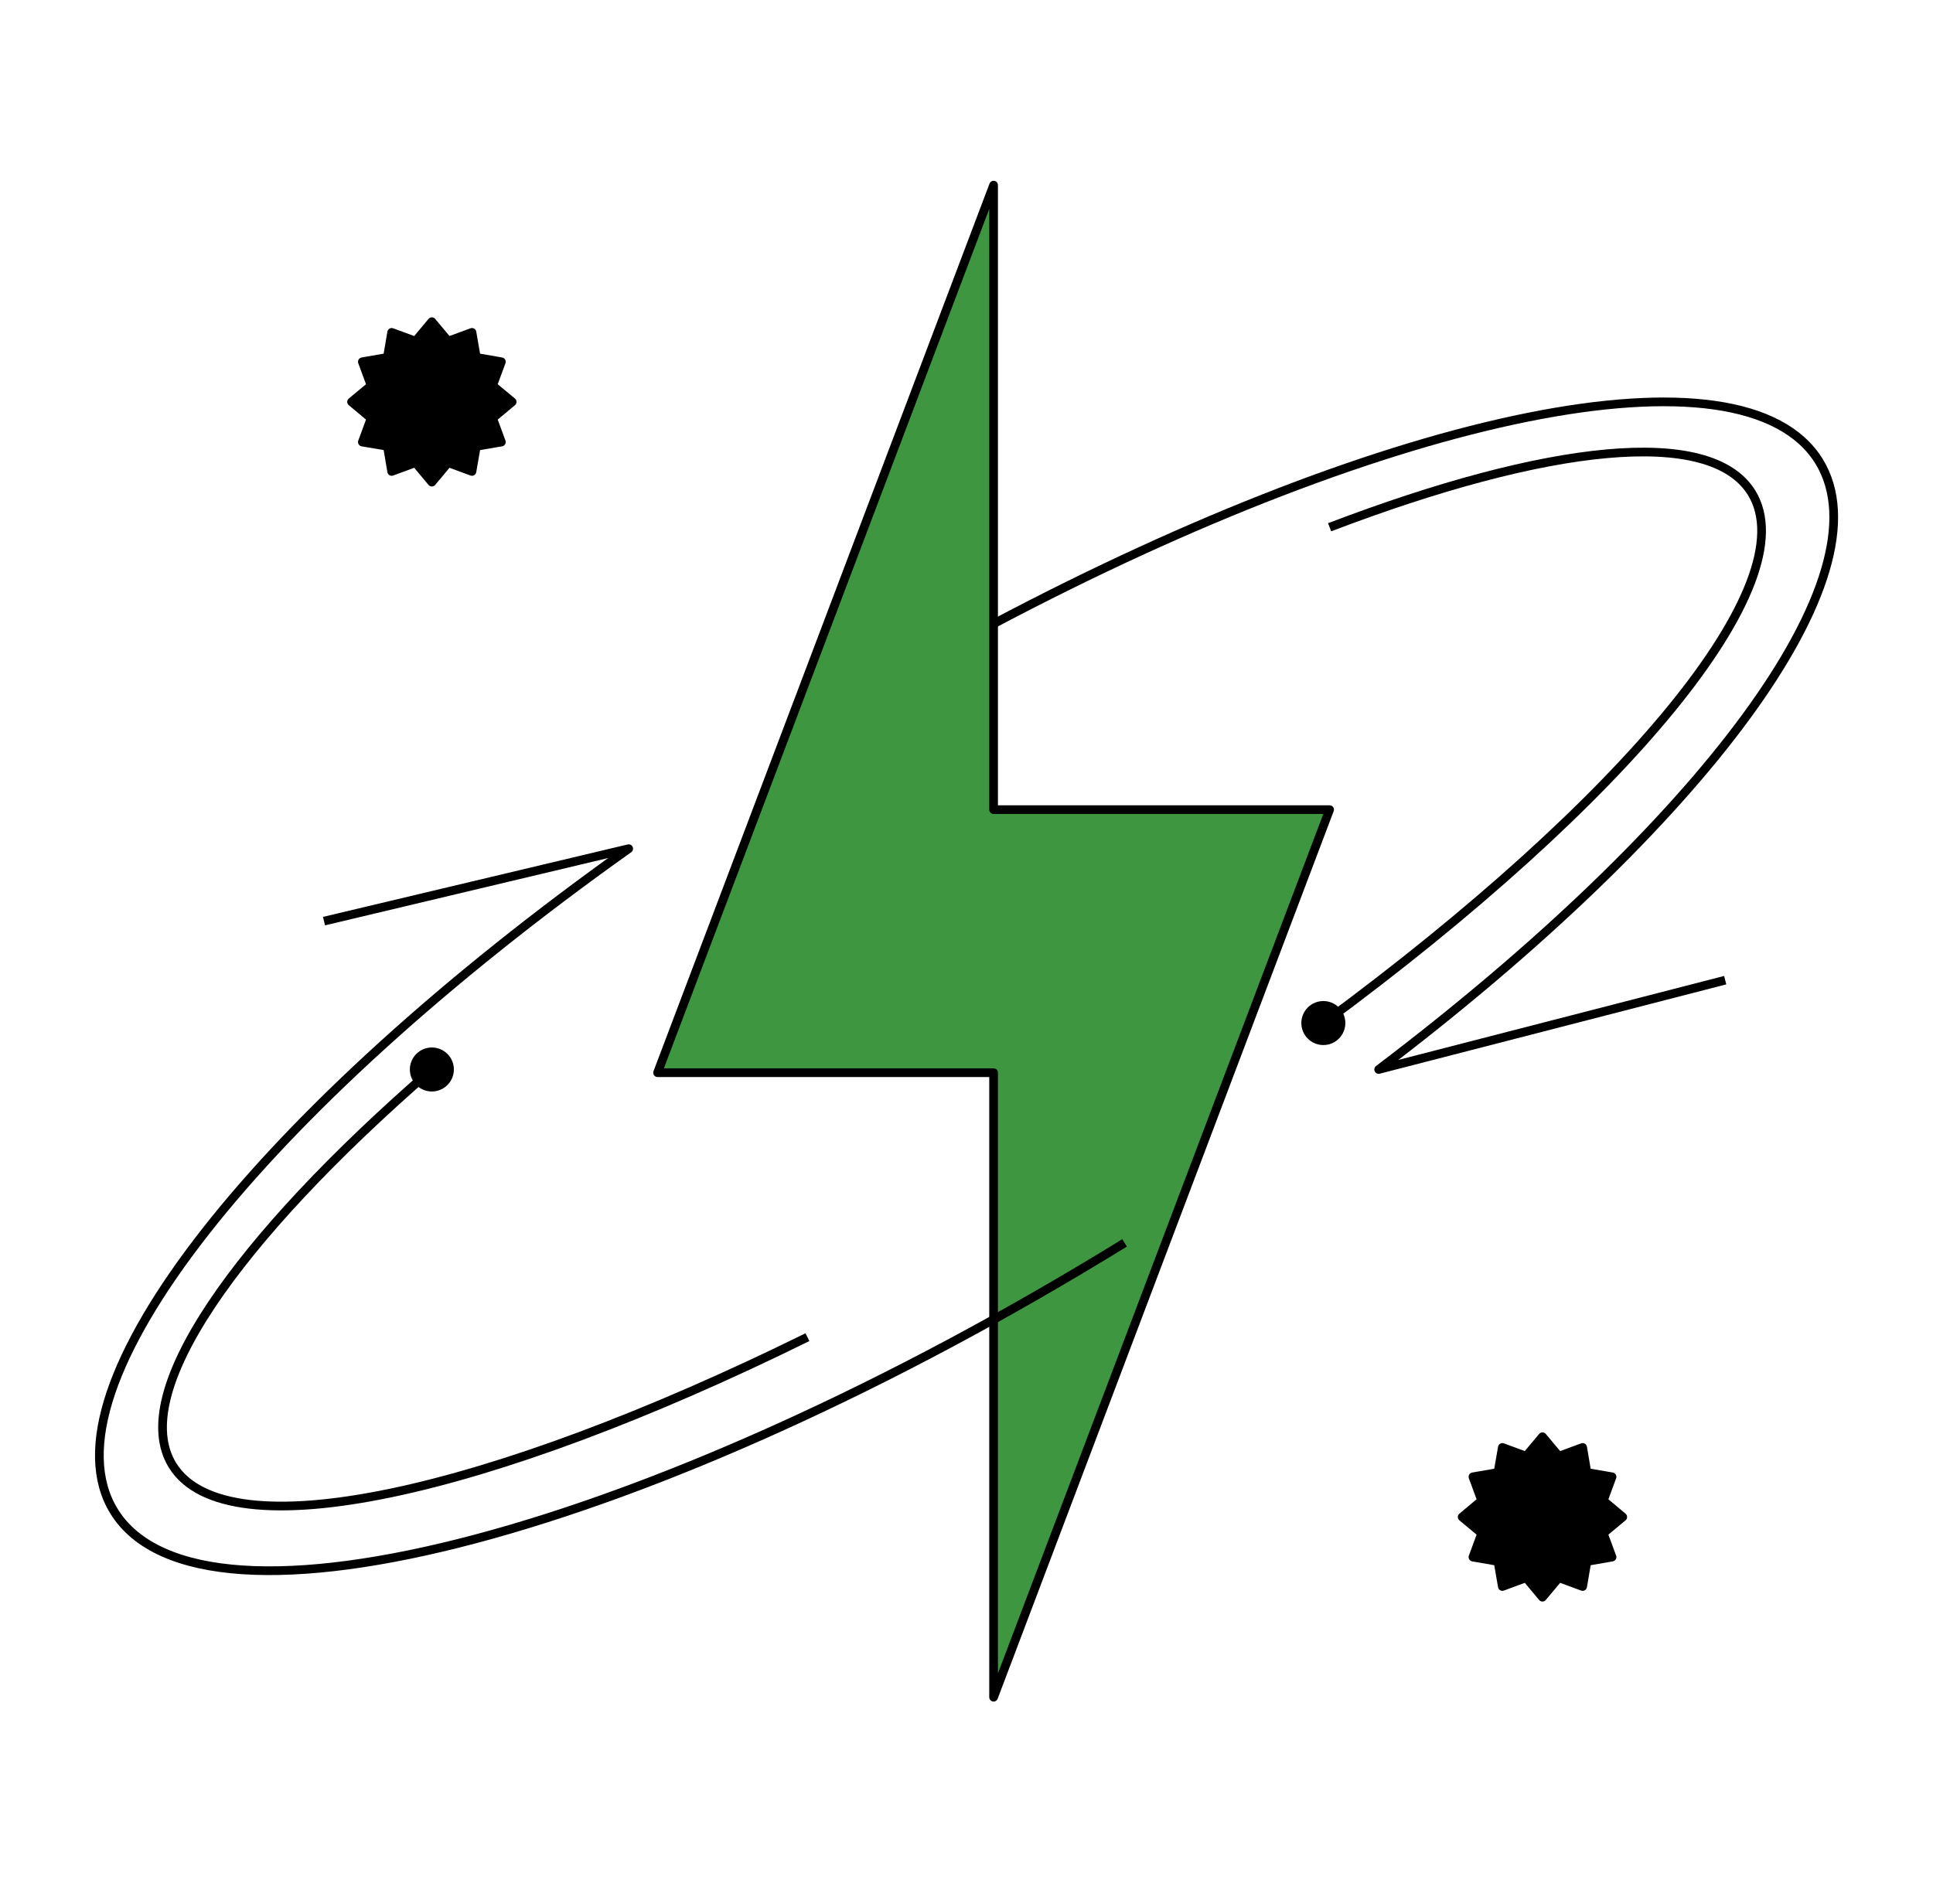 <?xml version="1.0" encoding="UTF-8"?><svg id="ILLUSTRATION" xmlns="http://www.w3.org/2000/svg" width="222.23" height="218.9" viewBox="0 0 222.23 218.9"><defs><style>.cls-1{fill:none;}.cls-1,.cls-2{stroke:#000;stroke-linejoin:round;}.cls-3{stroke-width:0px;}.cls-2{fill:#3e9640;}</style></defs><polygon class="cls-2" points="152.86 93.1 114.23 93.1 114.23 21.29 75.6 123.35 114.23 123.35 114.23 195.16 152.86 93.1"/><path class="cls-1" d="M114.23,71.73c45.88-24.28,86.19-32.82,94.9-18.68,8.09,13.14-13.57,41.83-50.63,69.93l39.84-10.27"/><path class="cls-1" d="M129.29,142.92c-54.13,33.34-106.15,47.15-116.18,30.86-8.69-14.11,16.96-46.19,59.17-76.19l-35.03,8.33"/><path class="cls-1" d="M152.86,60.63c25.03-9.55,43.77-11.67,48.52-3.96,6.4,10.39-14.59,35.46-49.23,60.97"/><path class="cls-1" d="M92.83,153.76c-36.74,18.11-66.8,24.79-73,14.73-5.09-8.27,7.16-25.83,29.82-45.51"/><circle class="cls-3" cx="49.65" cy="122.98" r="2.53"/><circle class="cls-3" cx="152.14" cy="117.64" r="2.53"/><polygon class="cls-3" points="58.88 46.21 56.63 48.09 57.64 50.83 54.76 51.32 54.26 54.21 51.52 53.2 49.65 55.44 47.78 53.2 45.03 54.21 44.54 51.32 41.66 50.83 42.67 48.09 40.42 46.21 42.67 44.34 41.66 41.6 44.54 41.1 45.03 38.22 47.78 39.23 49.65 36.99 51.52 39.23 54.26 38.22 54.76 41.1 57.64 41.6 56.63 44.34 58.88 46.21"/><polygon class="cls-1" points="58.88 46.21 56.63 48.09 57.64 50.83 54.76 51.32 54.26 54.21 51.52 53.2 49.65 55.44 47.78 53.2 45.03 54.21 44.54 51.32 41.66 50.83 42.67 48.09 40.42 46.21 42.67 44.34 41.66 41.6 44.54 41.1 45.03 38.22 47.78 39.23 49.65 36.99 51.52 39.23 54.26 38.22 54.76 41.1 57.64 41.6 56.63 44.34 58.88 46.21"/><polygon class="cls-3" points="186.56 174.44 184.32 176.31 185.33 179.05 182.44 179.55 181.95 182.43 179.21 181.42 177.33 183.66 175.46 181.42 172.72 182.43 172.22 179.55 169.34 179.05 170.35 176.31 168.1 174.44 170.35 172.56 169.34 169.82 172.22 169.32 172.72 166.44 175.46 167.45 177.33 165.21 179.21 167.45 181.95 166.44 182.44 169.32 185.33 169.82 184.32 172.56 186.56 174.44"/><polygon class="cls-1" points="186.56 174.44 184.32 176.31 185.33 179.05 182.44 179.55 181.95 182.43 179.21 181.42 177.33 183.66 175.46 181.42 172.72 182.43 172.22 179.55 169.34 179.05 170.35 176.31 168.1 174.44 170.35 172.56 169.34 169.82 172.22 169.32 172.72 166.44 175.46 167.45 177.33 165.21 179.21 167.45 181.95 166.44 182.44 169.32 185.33 169.82 184.32 172.56 186.56 174.44"/></svg>